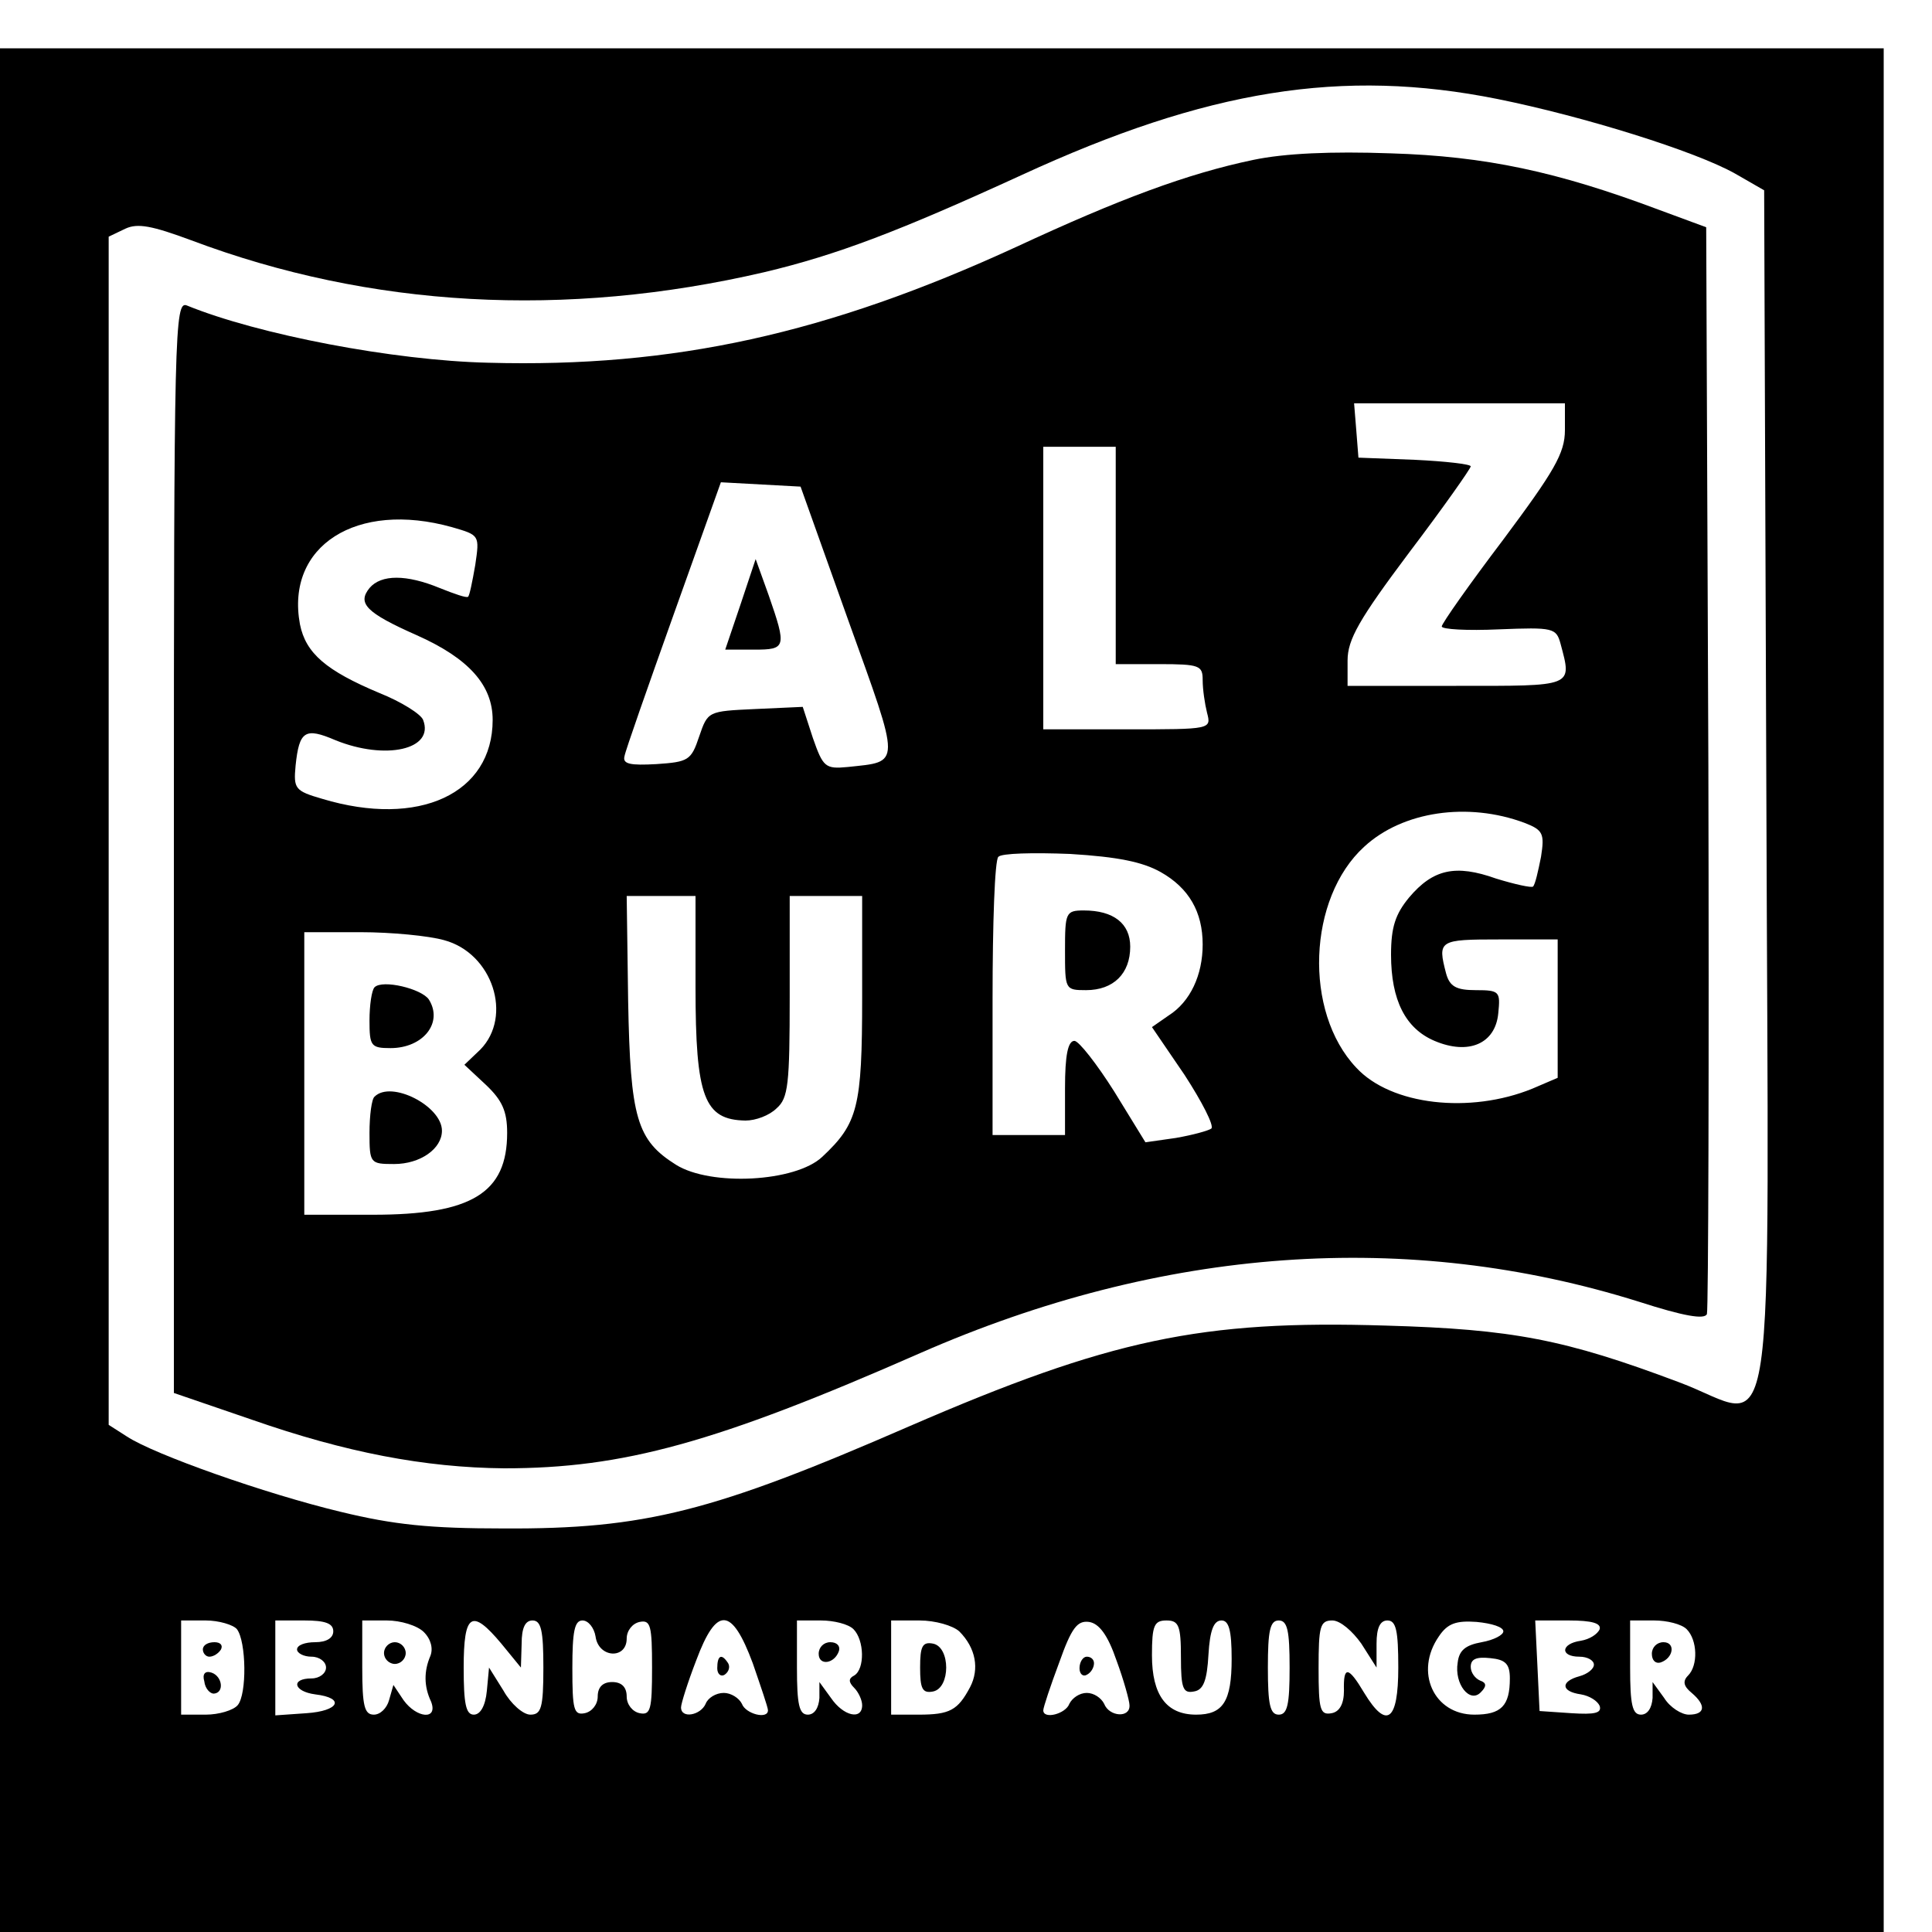 <?xml version="1.0" standalone="no"?>
<!DOCTYPE svg PUBLIC "-//W3C//DTD SVG 20010904//EN"
 "http://www.w3.org/TR/2001/REC-SVG-20010904/DTD/svg10.dtd">
<svg version="1.0" xmlns="http://www.w3.org/2000/svg"
 width="16pt" height="16pt" viewBox="0 0 16 16"
 preserveAspectRatio="xMidYMid meet">
<g transform="translate(0,16) scale(0.006,-0.006)"
fill="#000000" stroke="none">
<path d="M0 1300 l0 -1300 1300 0 1300 0 0 1300 0 1300 -1300 0 -1300 0 0
-1300z m2067 1230 c119 -24 273 -72 328 -103 l40 -23 3 -826 c3 -966 17 -870
-121 -819 -157 59 -229 73 -404 78 -255 8 -381 -19 -658 -139 -271 -118 -365
-142 -560 -141 -101 0 -151 5 -225 23 -104 25 -257 79 -295 104 l-25 16 0 820
0 820 23 11 c17 8 37 4 91 -16 247 -93 516 -108 791 -44 101 24 187 57 355
134 256 118 443 148 657 105z m-1740 -2112 c13 -17 14 -90 1 -105 -6 -7 -26
-13 -44 -13 l-34 0 0 65 0 65 34 0 c18 0 38 -6 43 -12z m133 -3 c0 -9 -9 -15
-25 -15 -14 0 -25 -4 -25 -10 0 -5 9 -10 20 -10 11 0 20 -7 20 -15 0 -8 -9
-15 -20 -15 -29 0 -25 -18 5 -22 42 -5 33 -23 -12 -26 l-43 -3 0 65 0 66 40 0
c29 0 40 -4 40 -15z m125 -1 c10 -10 13 -23 9 -33 -9 -21 -9 -42 1 -63 10 -26
-20 -23 -38 2 l-14 21 -6 -21 c-3 -11 -12 -20 -21 -20 -13 0 -16 12 -16 65 l0
65 34 0 c19 0 42 -7 51 -16z m107 -16 l27 -33 1 33 c0 22 5 32 15 32 12 0 15
-14 15 -65 0 -56 -3 -65 -18 -65 -10 0 -27 15 -37 33 l-20 32 -3 -32 c-2 -21
-9 -33 -18 -33 -11 0 -14 15 -14 65 0 75 11 82 52 33z m130 10 c4 -30 43 -32
43 -3 0 11 8 21 18 23 15 3 17 -5 17 -63 0 -58 -2 -66 -17 -63 -10 2 -18 12
-18 23 0 13 -7 20 -20 20 -13 0 -20 -7 -20 -20 0 -11 -8 -21 -18 -23 -15 -3
-17 5 -17 62 0 51 3 66 14 66 8 0 16 -10 18 -22z m217 -37 c11 -32 21 -61 21
-65 0 -13 -31 -5 -36 9 -4 8 -15 15 -25 15 -11 0 -22 -7 -25 -15 -7 -16 -34
-21 -34 -5 0 5 9 34 21 65 28 75 49 74 78 -4z m139 47 c15 -15 16 -55 1 -64
-8 -4 -8 -9 0 -17 6 -6 11 -17 11 -24 0 -21 -26 -15 -43 10 l-16 22 0 -22 c-1
-14 -7 -23 -16 -23 -12 0 -15 14 -15 65 l0 65 33 0 c18 0 38 -5 45 -12z m146
-3 c23 -23 28 -52 15 -77 -17 -32 -28 -38 -71 -38 l-38 0 0 65 0 65 39 0 c22
0 46 -7 55 -15z m217 -40 c10 -27 18 -56 18 -62 1 -18 -28 -16 -35 2 -4 8 -14
15 -24 15 -10 0 -20 -7 -24 -15 -5 -14 -36 -22 -36 -9 0 4 10 34 22 66 17 48
25 58 41 56 14 -2 26 -18 38 -53z m89 4 c0 -43 3 -50 18 -47 13 2 18 15 20 51
2 33 7 47 18 47 10 0 14 -13 14 -53 0 -59 -12 -77 -49 -77 -41 0 -61 27 -61
82 0 41 3 48 20 48 17 0 20 -7 20 -51z m150 -14 c0 -51 -3 -65 -15 -65 -12 0
-15 14 -15 65 0 51 3 65 15 65 12 0 15 -14 15 -65z m99 33 l21 -33 0 33 c0 22
5 32 15 32 12 0 15 -14 15 -65 0 -74 -16 -86 -47 -35 -22 37 -29 38 -28 3 0
-18 -6 -29 -17 -31 -16 -3 -18 5 -18 62 0 58 2 66 19 66 11 0 28 -15 40 -32z
m196 17 c0 -5 -13 -12 -30 -15 -22 -4 -31 -11 -33 -28 -5 -30 17 -57 32 -41 8
8 8 13 -1 16 -7 3 -13 11 -13 19 0 11 8 14 27 12 21 -2 27 -8 27 -28 0 -38
-12 -50 -49 -50 -56 0 -83 59 -49 108 12 18 24 22 52 20 21 -2 37 -7 37 -13z
m133 3 c-3 -7 -14 -14 -26 -16 -28 -4 -29 -22 -2 -22 11 0 20 -5 20 -11 0 -6
-9 -13 -20 -16 -26 -7 -26 -21 2 -25 12 -2 23 -9 26 -16 3 -10 -7 -12 -39 -10
l-44 3 -3 63 -3 62 46 0 c33 0 45 -4 43 -12z m120 0 c15 -15 16 -50 2 -64 -8
-8 -6 -15 5 -24 20 -17 19 -30 -4 -30 -10 0 -26 10 -34 23 l-16 22 0 -22 c-1
-14 -7 -23 -16 -23 -12 0 -15 14 -15 65 l0 65 33 0 c18 0 38 -5 45 -12z"/>
<path d="M1730 2446 c-91 -19 -185 -54 -327 -120 -261 -120 -473 -167 -729
-160 -131 3 -318 39 -416 79 -17 7 -18 -33 -18 -747 l0 -754 108 -37 c129 -45
238 -66 348 -67 164 0 292 35 574 159 335 147 673 171 992 71 62 -20 91 -25
94 -17 2 7 3 347 2 756 l-3 744 -65 24 c-141 53 -240 74 -370 78 -83 3 -147 0
-190 -9z m430 -373 c0 -32 -15 -57 -85 -151 -47 -62 -85 -116 -85 -120 0 -4
35 -6 79 -4 75 3 79 2 85 -20 16 -60 19 -58 -144 -58 l-150 0 0 35 c0 29 16
57 85 149 47 62 85 116 85 119 0 3 -35 7 -77 9 l-78 3 -3 38 -3 37 145 0 146
0 0 -37z m-620 -173 l0 -150 60 0 c56 0 60 -2 60 -22 0 -13 3 -33 6 -45 6 -23
6 -23 -110 -23 l-116 0 0 195 0 195 50 0 50 0 0 -150z m-369 -90 c73 -203 73
-194 -1 -202 -31 -3 -34 0 -48 40 l-14 43 -66 -3 c-65 -3 -65 -3 -77 -38 -11
-33 -15 -35 -59 -38 -36 -2 -47 0 -44 11 1 7 32 95 68 196 l65 182 55 -3 55
-3 66 -185z m-547 129 c38 -11 38 -11 32 -52 -4 -23 -8 -43 -10 -44 -2 -2 -19
4 -39 12 -46 19 -81 19 -97 0 -17 -21 -5 -34 65 -65 72 -32 105 -69 105 -117
0 -102 -102 -149 -235 -109 -38 11 -40 14 -37 46 5 48 13 53 55 35 69 -28 137
-13 121 28 -3 8 -30 25 -60 37 -74 31 -102 55 -110 95 -20 108 78 171 210 134z
m1480 -408 c26 -10 28 -15 23 -47 -4 -20 -8 -38 -11 -41 -2 -2 -25 3 -51 11
-56 20 -87 13 -120 -26 -19 -23 -25 -41 -25 -79 0 -63 20 -102 60 -119 47 -20
84 -4 88 38 3 30 2 32 -31 32 -27 0 -36 5 -41 23 -12 46 -10 47 74 47 l80 0 0
-96 0 -95 -35 -15 c-86 -35 -195 -23 -243 29 -73 77 -67 234 11 305 53 49 143
62 221 33z m-502 -68 c39 -22 58 -55 58 -100 0 -42 -17 -79 -47 -98 l-23 -16
45 -66 c24 -37 41 -70 37 -74 -4 -3 -26 -9 -49 -13 l-42 -6 -43 70 c-24 38
-49 70 -55 70 -9 0 -13 -20 -13 -65 l0 -65 -50 0 -50 0 0 188 c0 104 3 192 8
196 4 5 48 6 99 4 66 -4 100 -11 125 -25z m-642 -159 c0 -152 12 -183 69 -184
14 0 33 7 43 17 16 14 18 33 18 155 l0 138 50 0 50 0 0 -140 c0 -152 -6 -174
-55 -220 -37 -35 -154 -41 -202 -11 -54 34 -63 64 -66 226 l-2 145 48 0 47 0
0 -126z m-347 65 c67 -18 95 -105 50 -151 l-22 -21 30 -28 c22 -21 29 -36 29
-66 0 -83 -49 -113 -185 -113 l-95 0 0 195 0 195 78 0 c42 0 94 -5 115 -11z"/>
<path d="M1022 1832 l-21 -62 40 0 c44 0 45 3 20 75 l-18 50 -21 -63z"/>
<path d="M1470 1355 c0 -54 0 -55 29 -55 38 0 61 23 61 60 0 32 -23 50 -64 50
-25 0 -26 -3 -26 -55z"/>
<path d="M517 1304 c-4 -4 -7 -25 -7 -46 0 -35 2 -38 29 -38 45 0 73 35 53 67
-10 15 -64 28 -75 17z"/>
<path d="M517 1153 c-4 -3 -7 -26 -7 -50 0 -42 1 -43 34 -43 36 0 66 21 66 46
0 34 -70 70 -93 47z"/>
<path d="M280 390 c0 -5 4 -10 9 -10 6 0 13 5 16 10 3 6 -1 10 -9 10 -9 0 -16
-4 -16 -10z"/>
<path d="M282 346 c1 -10 8 -17 13 -17 15 1 12 24 -3 29 -9 3 -13 -2 -10 -12z"/>
<path d="M530 385 c0 -8 7 -15 15 -15 8 0 15 7 15 15 0 8 -7 15 -15 15 -8 0
-15 -7 -15 -15z"/>
<path d="M990 364 c0 -8 5 -12 10 -9 6 4 8 11 5 16 -9 14 -15 11 -15 -7z"/>
<path d="M1130 384 c0 -17 22 -14 28 4 2 7 -3 12 -12 12 -9 0 -16 -7 -16 -16z"/>
<path d="M1270 365 c0 -29 3 -36 18 -33 24 5 24 61 0 66 -15 3 -18 -4 -18 -33z"/>
<path d="M1490 364 c0 -8 5 -12 10 -9 6 3 10 10 10 16 0 5 -4 9 -10 9 -5 0
-10 -7 -10 -16z"/>
<path d="M2280 384 c0 -9 5 -14 12 -12 18 6 21 28 4 28 -9 0 -16 -7 -16 -16z"/>
</g>
</svg>
